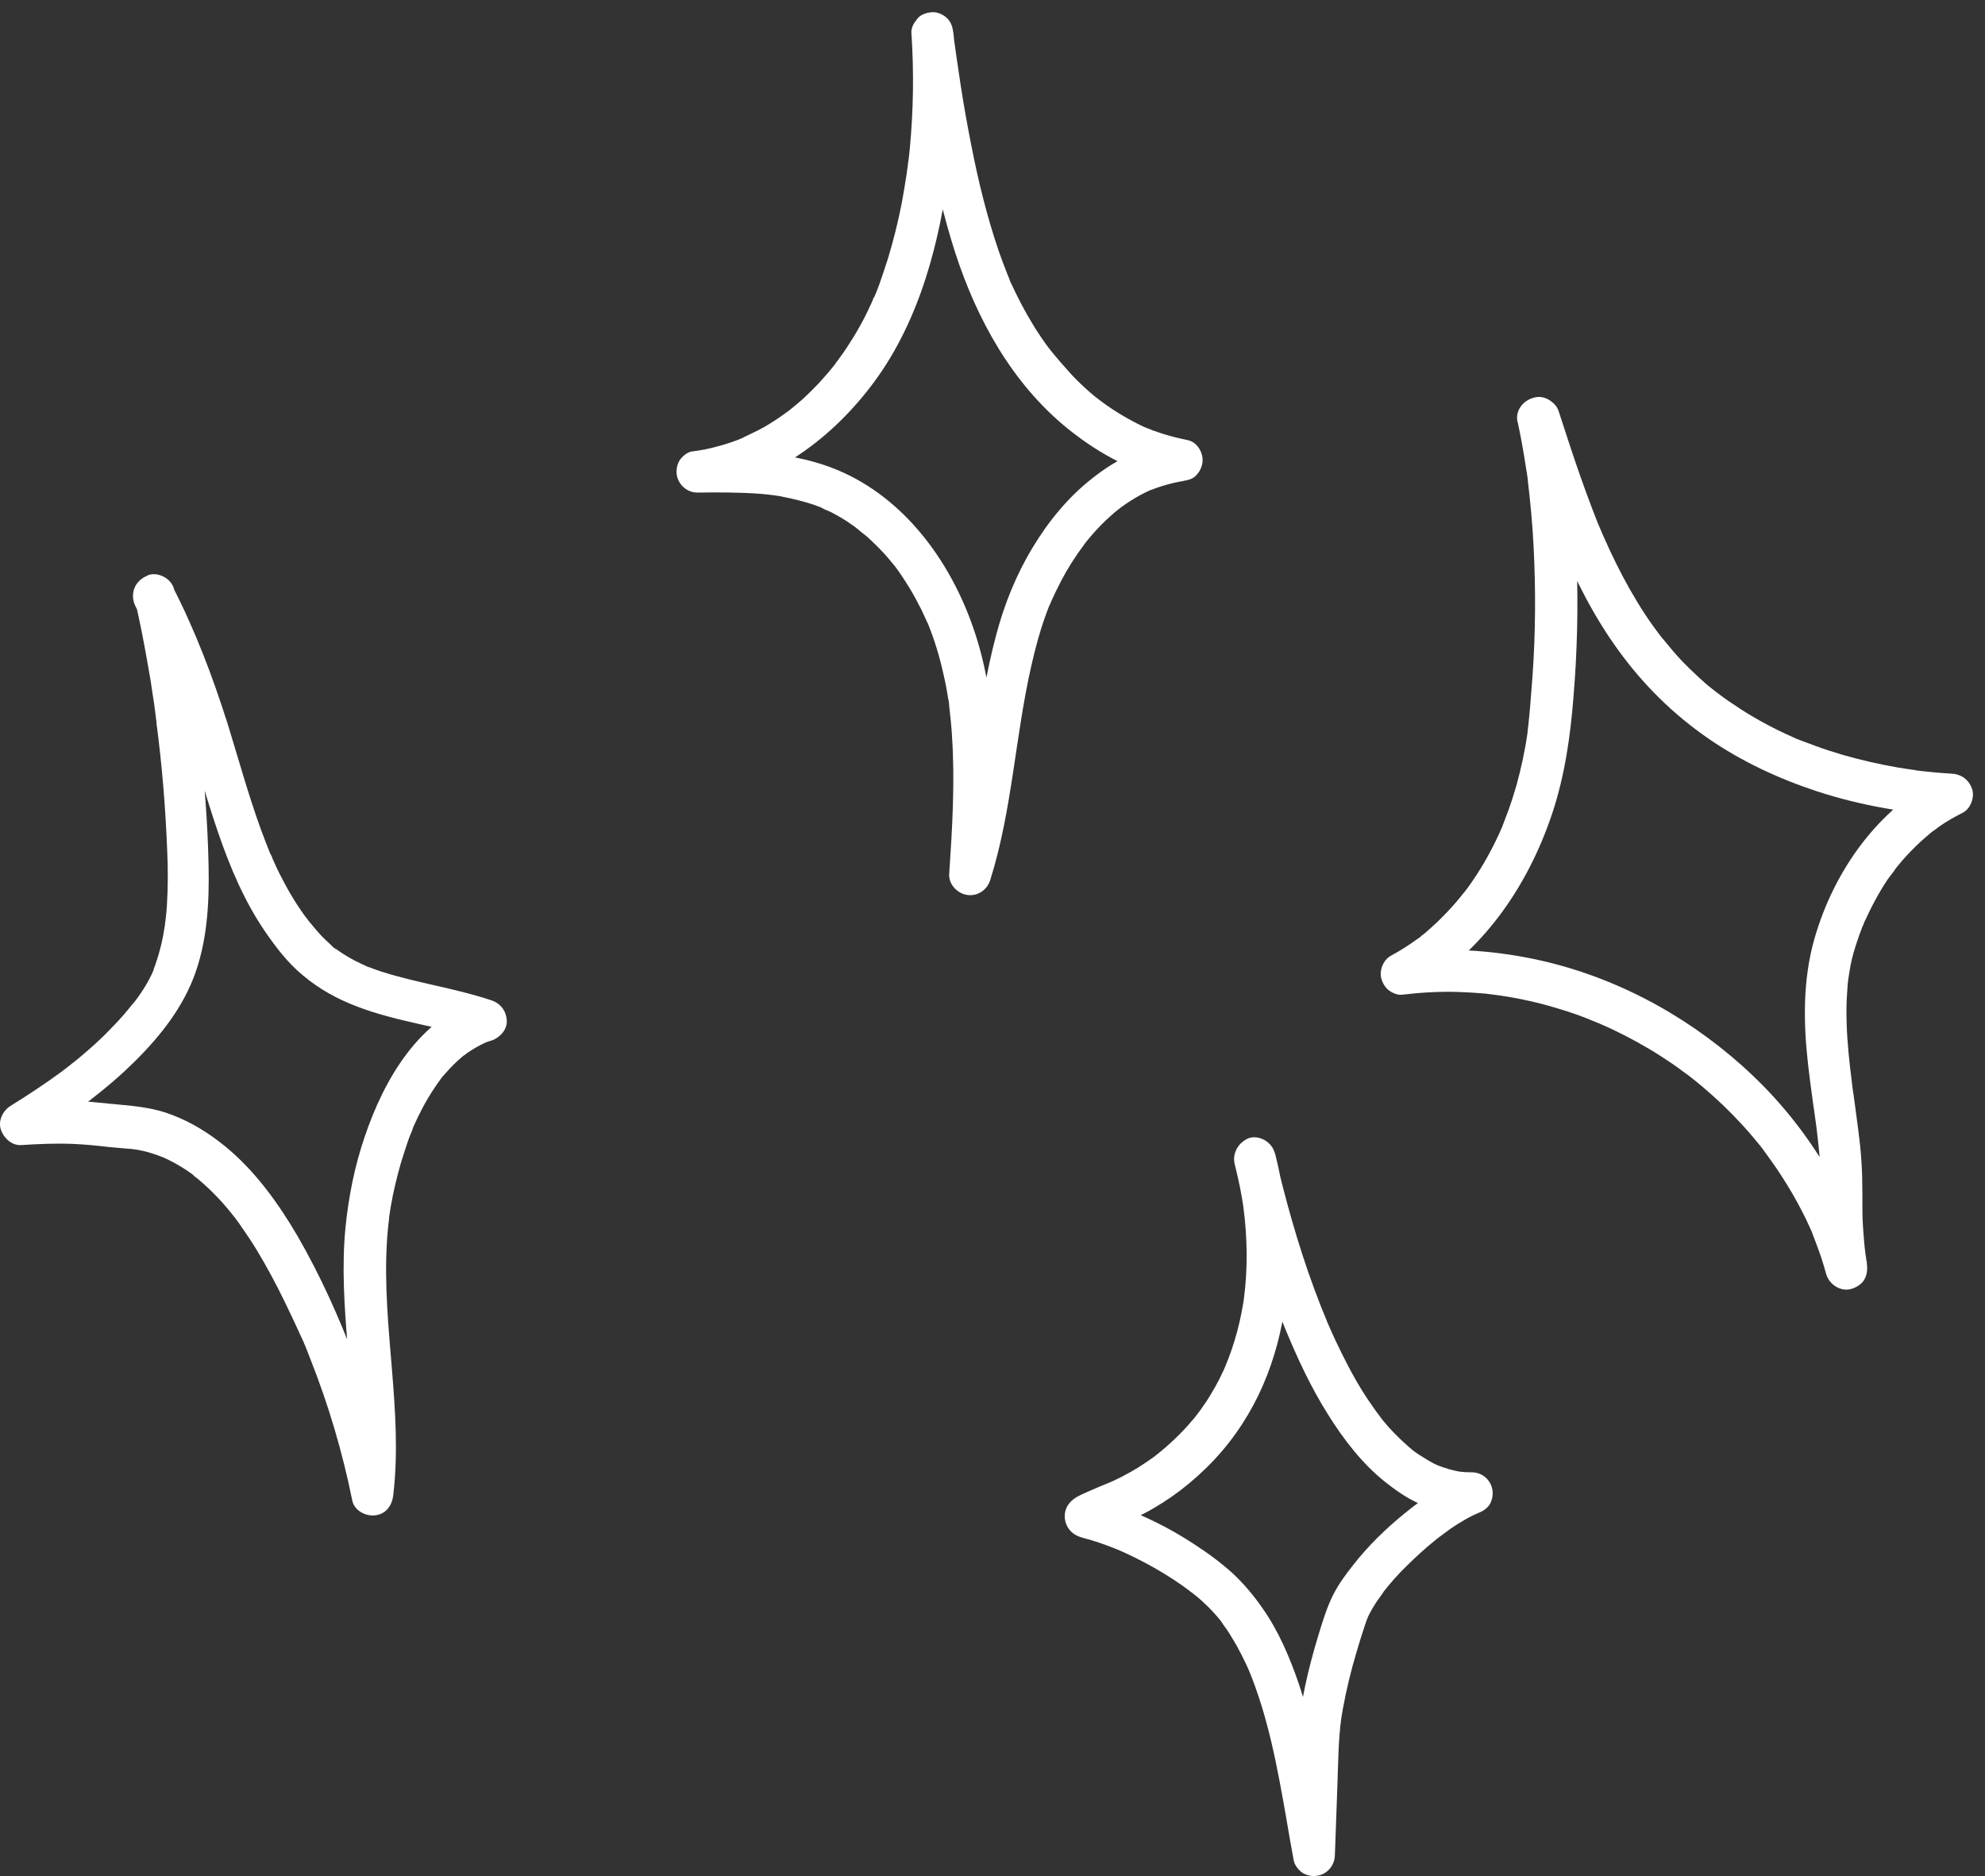<svg width="146" height="138" viewBox="0 0 146 138" fill="none" xmlns="http://www.w3.org/2000/svg">
<rect x="0" y="0" width="146" height="138" fill="#333333" stroke="none"/>
<path d="M67.04 2.48C67.225 5.296 67.184 8.133 66.917 10.929C66.876 11.278 66.855 11.628 66.794 11.957C66.773 12.121 66.752 12.286 66.732 12.45C66.711 12.697 66.794 12.059 66.732 12.43C66.711 12.532 66.711 12.656 66.691 12.758C66.588 13.457 66.465 14.156 66.341 14.855C66.074 16.253 65.725 17.651 65.314 19.008C65.108 19.645 64.902 20.282 64.676 20.919C64.553 21.228 64.45 21.536 64.306 21.844C64.286 21.906 64.203 22.009 64.203 22.091C64.203 21.885 64.327 21.824 64.245 21.968C64.162 22.132 64.101 22.297 64.019 22.461C63.525 23.55 62.929 24.599 62.271 25.586C62.127 25.812 61.963 26.038 61.798 26.264C61.716 26.387 61.613 26.511 61.531 26.634C61.49 26.675 61.449 26.737 61.428 26.778C61.634 26.408 61.511 26.675 61.449 26.757C61.079 27.23 60.668 27.703 60.257 28.155C59.846 28.587 59.434 28.998 58.982 29.409C58.777 29.594 58.55 29.779 58.324 29.964C58.222 30.046 58.119 30.128 58.016 30.211C57.852 30.334 58.324 29.964 58.078 30.17C57.995 30.231 57.934 30.272 57.852 30.334C57.317 30.725 56.762 31.095 56.187 31.424C55.611 31.753 55.015 31.999 54.419 32.307C54.439 32.287 54.768 32.164 54.542 32.246C54.46 32.287 54.378 32.307 54.295 32.349C54.131 32.41 53.966 32.472 53.781 32.534C53.473 32.636 53.165 32.739 52.836 32.821C52.199 33.006 51.541 33.13 50.883 33.212C50.533 33.253 50.122 33.623 49.958 33.911C49.794 34.219 49.732 34.548 49.773 34.898C49.876 35.638 50.513 36.234 51.294 36.234C52.795 36.213 54.295 36.213 55.796 36.316C56.145 36.337 56.474 36.378 56.824 36.419C56.844 36.419 57.214 36.48 56.968 36.439C56.7 36.398 57.07 36.46 57.111 36.46C57.297 36.48 57.482 36.522 57.667 36.563C58.407 36.706 59.126 36.892 59.825 37.118C59.948 37.159 60.092 37.22 60.215 37.261C60.277 37.282 60.359 37.323 60.421 37.344C60.544 37.385 60.668 37.508 60.339 37.303C60.586 37.467 60.894 37.549 61.161 37.693C61.675 37.961 62.168 38.248 62.621 38.577C62.744 38.659 62.867 38.742 62.991 38.844C63.032 38.886 63.093 38.927 63.135 38.947C63.34 39.091 63.052 38.886 63.032 38.865C63.237 39.071 63.505 39.255 63.731 39.441C64.183 39.852 64.615 40.263 65.026 40.715C65.211 40.921 65.396 41.126 65.56 41.332C65.642 41.434 65.725 41.537 65.828 41.661C65.951 41.825 65.601 41.352 65.786 41.599C65.848 41.681 65.889 41.743 65.951 41.825C66.3 42.298 66.609 42.791 66.917 43.285C67.225 43.798 67.513 44.333 67.78 44.867C67.904 45.135 68.027 45.402 68.15 45.669C68.171 45.731 68.191 45.792 68.233 45.834C68.068 45.443 68.171 45.669 68.212 45.772C68.274 45.936 68.335 46.08 68.397 46.245C68.87 47.478 69.219 48.732 69.487 50.007C69.569 50.377 69.63 50.726 69.692 51.096C69.713 51.24 69.733 51.404 69.774 51.548C69.795 51.672 69.815 51.774 69.815 51.898C69.815 51.836 69.795 51.774 69.795 51.713C69.795 51.795 69.815 51.856 69.815 51.939C69.898 52.679 69.98 53.398 70.021 54.138C70.247 57.53 70.041 60.943 69.815 64.314C69.774 65.074 70.432 65.732 71.151 65.835C71.912 65.938 72.611 65.465 72.837 64.725C74.461 59.565 74.667 54.118 75.879 48.876C76.147 47.704 76.455 46.532 76.866 45.381C76.948 45.135 77.051 44.888 77.133 44.662C77.175 44.538 77.257 44.415 77.298 44.271C77.298 44.292 77.154 44.621 77.257 44.395C77.277 44.333 77.319 44.251 77.339 44.189C77.565 43.696 77.791 43.223 78.038 42.75C78.531 41.804 79.107 40.9 79.744 40.057C79.785 40.016 79.826 39.954 79.847 39.913C79.641 40.222 79.703 40.098 79.765 40.016C79.847 39.913 79.929 39.81 80.011 39.708C80.176 39.502 80.361 39.297 80.546 39.091C80.895 38.7 81.265 38.331 81.635 38.002C81.861 37.796 82.067 37.611 82.314 37.426C82.355 37.385 82.396 37.364 82.457 37.323C82.088 37.611 82.355 37.405 82.416 37.344C82.54 37.262 82.642 37.179 82.766 37.097C83.218 36.789 83.691 36.501 84.184 36.254C84.308 36.193 84.451 36.131 84.575 36.069C84.636 36.049 84.678 36.028 84.739 36.008C85.027 35.884 84.431 36.131 84.698 36.028C84.965 35.925 85.233 35.823 85.52 35.74C85.808 35.658 86.075 35.576 86.363 35.514C86.487 35.494 86.63 35.453 86.754 35.432C86.877 35.411 87.453 35.329 86.918 35.391C87.329 35.329 87.72 35.268 88.008 34.939C88.234 34.692 88.378 34.404 88.439 34.055C88.542 33.356 88.09 32.513 87.329 32.369C86.733 32.246 86.137 32.102 85.541 31.917C85.274 31.835 85.027 31.732 84.76 31.65C84.616 31.588 84.472 31.526 84.328 31.485C84.801 31.67 84.266 31.444 84.143 31.403C83.054 30.889 82.005 30.272 81.039 29.553C80.998 29.512 80.936 29.471 80.895 29.45C80.69 29.286 80.978 29.512 80.998 29.532C80.895 29.43 80.751 29.347 80.628 29.245C80.381 29.039 80.155 28.854 79.929 28.648C79.477 28.237 79.025 27.806 78.614 27.333C78.202 26.881 77.812 26.428 77.421 25.956C77.38 25.894 77.339 25.832 77.277 25.771C77.298 25.791 77.504 26.058 77.339 25.853C77.236 25.729 77.154 25.606 77.051 25.483C76.866 25.236 76.681 24.969 76.517 24.722C75.838 23.715 75.242 22.646 74.708 21.556C74.584 21.289 74.461 21.043 74.338 20.775C74.297 20.714 74.276 20.631 74.256 20.57C74.153 20.344 74.297 20.652 74.297 20.673C74.235 20.488 74.153 20.323 74.091 20.159C73.865 19.604 73.659 19.028 73.454 18.453C72.59 15.924 71.953 13.313 71.439 10.682C71.151 9.223 70.884 7.743 70.658 6.263C70.555 5.564 70.453 4.885 70.35 4.186C70.309 3.837 70.247 3.508 70.206 3.159C70.185 3.035 70.103 2.46 70.185 2.974C70.165 2.789 70.144 2.624 70.124 2.439C70.062 2.007 69.98 1.658 69.671 1.35C69.404 1.082 68.973 0.877 68.582 0.897C68.191 0.918 67.76 1.041 67.493 1.35C67.225 1.679 66.979 2.09 67.04 2.48C67.76 7.887 68.582 13.354 70.247 18.555C71.85 23.509 74.461 28.237 78.552 31.547C80.875 33.417 83.547 34.856 86.487 35.411C86.63 34.404 86.754 33.397 86.898 32.39C85.623 32.554 84.451 32.883 83.259 33.397C82.211 33.849 81.245 34.466 80.34 35.185C78.572 36.563 77.113 38.351 75.962 40.263C74.749 42.257 73.865 44.456 73.269 46.718C72.549 49.39 72.138 52.144 71.727 54.878C71.275 57.962 70.802 61.045 69.856 64.026C70.864 64.17 71.871 64.293 72.878 64.437C73.269 58.352 73.618 51.98 71.563 46.121C69.856 41.229 66.506 36.645 61.634 34.589C58.365 33.212 54.789 33.171 51.294 33.212C51.438 34.219 51.561 35.227 51.705 36.234C56.885 35.514 61.305 32.164 64.327 28.052C67.677 23.489 69.137 17.754 69.836 12.203C70.247 8.976 70.329 5.728 70.103 2.501C70.041 1.699 69.425 0.918 68.561 0.959C67.78 0.98 66.979 1.617 67.04 2.48Z" fill="white"/>
<path d="M9.955 44.271C10.305 45.813 10.613 47.375 10.88 48.938C11.024 49.698 11.147 50.459 11.25 51.219C11.312 51.61 11.373 51.98 11.415 52.37C11.435 52.535 11.456 52.72 11.476 52.884C11.517 53.172 11.476 52.905 11.476 52.864C11.497 52.987 11.517 53.11 11.517 53.254C11.928 56.358 12.175 59.462 12.299 62.587C12.36 63.923 12.36 65.239 12.278 66.575C12.257 66.883 12.237 67.192 12.196 67.5C12.175 67.664 12.155 67.829 12.134 67.993C12.114 68.158 12.175 68.281 12.134 67.952C12.155 68.055 12.093 68.178 12.093 68.281C11.99 68.918 11.867 69.535 11.682 70.152C11.6 70.46 11.497 70.748 11.394 71.056C11.353 71.179 11.271 71.323 11.25 71.447C11.332 71.138 11.332 71.282 11.291 71.364C11.25 71.467 11.209 71.549 11.168 71.652C10.88 72.248 10.551 72.803 10.161 73.338C10.058 73.461 9.976 73.605 9.873 73.728C9.893 73.687 10.079 73.461 9.914 73.667C9.873 73.728 9.832 73.79 9.77 73.831C9.565 74.098 9.338 74.366 9.112 74.633C8.681 75.126 8.208 75.62 7.735 76.092C7.221 76.606 6.687 77.079 6.132 77.552C5.844 77.799 5.556 78.045 5.248 78.271C5.186 78.333 5.104 78.395 5.042 78.436C5.001 78.456 4.754 78.662 4.939 78.518C5.145 78.374 4.857 78.58 4.837 78.6C4.754 78.662 4.652 78.724 4.569 78.806C3.336 79.71 2.061 80.553 0.766 81.355C0.211 81.704 -0.159 82.444 0.067 83.102C0.273 83.719 0.869 84.274 1.548 84.233C2.843 84.15 4.138 84.089 5.453 84.15C6.317 84.192 7.18 84.274 8.023 84.377C8.496 84.418 8.948 84.459 9.421 84.5C9.564 84.5 9.708 84.52 9.852 84.541C9.893 84.541 9.914 84.541 9.955 84.562C10.12 84.582 10.078 84.582 9.832 84.541C9.873 84.562 9.976 84.562 10.017 84.562C10.346 84.623 10.675 84.685 11.004 84.788C11.291 84.87 11.579 84.973 11.846 85.076C11.928 85.096 11.99 85.137 12.072 85.158C12.278 85.24 11.702 84.993 12.011 85.137C12.175 85.219 12.319 85.281 12.483 85.363C13.059 85.651 13.594 85.98 14.107 86.35C14.169 86.391 14.231 86.453 14.293 86.494C14.519 86.658 14.231 86.453 14.21 86.432C14.272 86.535 14.498 86.658 14.58 86.741C14.848 86.967 15.094 87.193 15.341 87.419C15.814 87.871 16.287 88.365 16.698 88.858C16.903 89.105 17.109 89.351 17.294 89.598C17.088 89.31 17.52 89.886 17.294 89.598C17.335 89.66 17.376 89.701 17.417 89.762C17.54 89.927 17.664 90.091 17.767 90.256C18.157 90.811 18.527 91.366 18.877 91.941C19.637 93.195 20.336 94.511 20.973 95.826C21.323 96.546 21.672 97.286 22.001 98.005C22.083 98.17 22.145 98.334 22.227 98.499C22.268 98.581 22.309 98.684 22.351 98.766C22.453 99.033 22.351 98.787 22.33 98.725C22.515 99.136 22.659 99.547 22.823 99.958C24.16 103.33 25.187 106.804 25.907 110.36C26.051 111.12 26.893 111.552 27.592 111.47C28.415 111.367 28.846 110.73 28.929 109.949C29.648 103.761 28.086 97.615 28.456 91.407C28.476 90.913 28.538 90.42 28.579 89.947C28.6 89.824 28.62 89.701 28.62 89.577C28.641 89.372 28.559 90.009 28.6 89.701C28.6 89.639 28.62 89.598 28.62 89.536C28.661 89.269 28.702 89.002 28.744 88.734C28.928 87.686 29.175 86.638 29.463 85.63C29.627 85.096 29.792 84.562 29.977 84.027C30.059 83.781 30.141 83.554 30.244 83.328C30.285 83.205 30.347 83.082 30.388 82.958C30.491 82.732 30.347 83.061 30.326 83.082C30.367 82.999 30.388 82.917 30.429 82.835C30.861 81.869 31.354 80.923 31.95 80.039C32.094 79.813 32.259 79.587 32.423 79.361C32.444 79.32 32.629 79.094 32.444 79.32C32.279 79.546 32.464 79.299 32.505 79.258C32.588 79.155 32.67 79.052 32.773 78.95C33.122 78.539 33.513 78.148 33.924 77.799C34.026 77.696 34.15 77.614 34.253 77.531C34.397 77.408 33.965 77.737 34.129 77.634C34.191 77.593 34.253 77.552 34.314 77.49C34.54 77.346 34.746 77.202 34.993 77.059C35.219 76.935 35.445 76.812 35.671 76.709C35.712 76.689 35.959 76.586 35.692 76.689C35.445 76.791 35.651 76.709 35.712 76.689C35.856 76.627 36 76.586 36.144 76.545C36.761 76.339 37.316 75.743 37.274 75.065C37.233 74.366 36.822 73.811 36.144 73.585C33.513 72.701 30.758 72.331 28.106 71.488C27.798 71.385 27.49 71.282 27.181 71.159C27.12 71.138 27.058 71.118 26.996 71.097C26.955 71.077 26.688 70.933 26.914 71.056C27.14 71.179 26.873 71.035 26.832 71.015C26.75 70.974 26.647 70.933 26.565 70.892C25.968 70.624 25.413 70.296 24.879 69.925C24.797 69.864 24.715 69.802 24.632 69.761C24.447 69.638 24.674 69.823 24.715 69.823C24.653 69.843 24.386 69.555 24.324 69.494C24.057 69.247 23.79 69.001 23.543 68.733C23.337 68.507 23.132 68.26 22.926 68.014C22.823 67.89 22.721 67.767 22.618 67.644C22.885 67.952 22.721 67.767 22.659 67.685C22.597 67.603 22.536 67.5 22.453 67.418C21.713 66.41 21.097 65.341 20.542 64.231C20.398 63.944 20.274 63.676 20.151 63.389C20.089 63.265 20.028 63.142 19.987 62.998C19.945 62.936 19.925 62.854 19.884 62.792C19.761 62.505 20.007 63.08 19.884 62.813C19.637 62.217 19.411 61.6 19.185 61.004C18.26 58.455 17.54 55.824 16.739 53.234C15.629 49.739 14.334 46.306 12.648 43.058C12.278 42.339 11.209 42.072 10.531 42.503C9.791 42.976 9.585 43.84 9.976 44.621C10.387 45.402 10.777 46.203 11.147 47.005C11.312 47.375 11.497 47.745 11.641 48.115C11.62 48.074 11.517 47.807 11.62 48.074C11.661 48.156 11.702 48.259 11.743 48.341C11.826 48.547 11.908 48.752 11.99 48.938C12.566 50.376 13.08 51.836 13.552 53.316C14.416 55.968 15.156 58.661 16.06 61.292C16.924 63.8 17.972 66.287 19.473 68.487C20.274 69.658 21.179 70.85 22.289 71.755C23.481 72.762 24.797 73.482 26.256 74.037C29.175 75.167 32.341 75.496 35.301 76.483C35.301 75.496 35.301 74.51 35.301 73.502C30.82 74.941 28.25 79.402 26.832 83.596C26.092 85.754 25.64 88.015 25.413 90.276C25.126 93.195 25.331 96.155 25.578 99.074C25.866 102.672 26.215 106.269 25.804 109.866C26.811 109.723 27.819 109.599 28.826 109.455C28.168 106.228 27.243 103.042 26.092 99.958C24.92 96.854 23.543 93.791 21.878 90.913C20.459 88.488 18.753 86.124 16.574 84.335C15.382 83.369 14.149 82.588 12.71 82.033C11.435 81.519 10.099 81.375 8.742 81.252C7.756 81.17 6.789 81.046 5.803 80.985C4.343 80.903 2.904 80.964 1.445 81.046C1.712 82.013 1.959 82.958 2.226 83.924C4.652 82.424 7.016 80.779 9.133 78.826C11.229 76.874 13.182 74.633 14.231 71.94C15.238 69.35 15.402 66.451 15.341 63.676C15.279 60.531 15.033 57.386 14.662 54.282C14.231 50.623 13.614 46.964 12.812 43.367C12.627 42.586 11.682 42.051 10.921 42.298C10.202 42.647 9.749 43.428 9.955 44.271Z" fill="white"/>
<path d="M90.824 85.671C91.112 86.802 91.338 87.933 91.502 89.105C91.482 88.961 91.461 88.837 91.44 88.693C91.749 90.975 91.79 93.319 91.482 95.6C91.502 95.456 91.523 95.333 91.543 95.189C91.296 97.039 90.824 98.848 90.104 100.554C90.166 100.431 90.207 100.308 90.269 100.184C89.919 101.007 89.529 101.808 89.056 102.569C88.83 102.959 88.563 103.35 88.295 103.72C88.172 103.884 88.049 104.049 87.925 104.213C88.254 103.782 87.987 104.131 87.905 104.234C87.823 104.337 87.74 104.439 87.658 104.522C87.082 105.221 86.425 105.858 85.746 106.454C85.582 106.598 85.397 106.742 85.233 106.886C85.13 106.968 84.78 107.235 85.212 106.906C85.109 106.968 85.027 107.05 84.924 107.132C84.534 107.42 84.122 107.687 83.711 107.955C82.93 108.427 82.149 108.839 81.306 109.188C81.43 109.126 81.553 109.085 81.676 109.024C81.08 109.27 80.484 109.517 79.888 109.784C79.477 109.969 79.086 110.134 78.778 110.442C78.079 111.1 78.202 112.23 78.922 112.785C79.292 113.073 79.785 113.155 80.217 113.279C80.957 113.505 81.697 113.772 82.416 114.08C82.293 114.019 82.17 113.978 82.046 113.916C83.999 114.759 85.89 115.807 87.576 117.082C87.617 117.123 87.658 117.143 87.699 117.184C87.35 116.917 87.494 117.041 87.576 117.082C87.679 117.164 87.761 117.226 87.864 117.308C88.049 117.452 88.234 117.616 88.398 117.76C88.707 118.048 89.015 118.336 89.303 118.664C89.447 118.808 89.57 118.973 89.714 119.137C89.775 119.219 89.837 119.302 89.899 119.384C89.96 119.466 90.063 119.61 89.775 119.24C89.817 119.302 89.858 119.343 89.899 119.404C90.145 119.733 90.392 120.083 90.598 120.453C91.132 121.296 91.564 122.2 91.975 123.125C91.913 123.002 91.872 122.878 91.811 122.755C93.29 126.291 93.969 130.094 94.627 133.856C94.791 134.863 94.976 135.87 95.161 136.877C95.223 137.227 95.572 137.638 95.86 137.802C96.168 137.967 96.497 138.029 96.847 137.987C97.607 137.885 98.162 137.247 98.183 136.466C98.245 134.76 98.306 133.054 98.368 131.327C98.43 129.683 98.43 128.018 98.656 126.373C98.635 126.517 98.615 126.64 98.594 126.784C98.8 125.366 99.108 123.947 99.478 122.57C99.663 121.892 99.868 121.213 100.074 120.535C100.259 119.98 100.424 119.404 100.65 118.849C100.588 118.973 100.547 119.096 100.485 119.219C100.773 118.562 101.143 117.945 101.575 117.369C101.636 117.287 101.698 117.205 101.76 117.102C101.904 116.917 101.492 117.431 101.719 117.143C101.862 116.958 102.006 116.794 102.15 116.609C102.418 116.28 102.705 115.972 102.993 115.663C103.61 115.026 104.268 114.409 104.946 113.813C105.11 113.669 105.275 113.546 105.439 113.402C105.522 113.34 105.604 113.279 105.686 113.196C105.727 113.155 105.768 113.114 105.83 113.094C105.768 113.135 105.522 113.34 105.707 113.176C106.035 112.929 106.385 112.683 106.714 112.436C107.392 111.984 108.091 111.552 108.852 111.244C108.728 111.305 108.605 111.346 108.482 111.408C108.543 111.388 108.605 111.367 108.667 111.326C109.037 111.182 109.386 110.976 109.592 110.627C109.756 110.319 109.818 109.99 109.777 109.64C109.674 108.88 109.037 108.304 108.256 108.304C107.906 108.304 107.557 108.284 107.228 108.242C107.372 108.263 107.495 108.284 107.639 108.304C106.96 108.201 106.282 108.016 105.645 107.749C105.768 107.811 105.892 107.852 106.015 107.913C105.624 107.749 105.254 107.564 104.905 107.338C104.72 107.235 104.555 107.112 104.37 107.009C104.288 106.947 104.185 106.886 104.103 106.824C104.062 106.803 104.021 106.762 103.98 106.742C103.959 106.721 103.939 106.701 103.918 106.701C103.774 106.577 104.124 106.865 104.103 106.845C103.404 106.269 102.746 105.652 102.13 104.974C101.986 104.789 101.821 104.624 101.678 104.439C101.616 104.357 101.534 104.254 101.472 104.172C101.308 103.967 101.636 104.378 101.575 104.296C101.534 104.234 101.492 104.193 101.451 104.131C101.143 103.741 100.876 103.329 100.588 102.918C100.012 102.055 99.499 101.15 99.026 100.225C98.471 99.156 97.957 98.046 97.484 96.936C97.546 97.06 97.587 97.183 97.648 97.306C96.271 94.038 95.202 90.626 94.318 87.172C94.113 86.371 93.928 85.589 93.743 84.788C93.558 84.007 92.612 83.472 91.852 83.719C91.07 84.048 90.618 84.829 90.824 85.671C91.255 87.542 91.728 89.413 92.283 91.263C92.921 93.421 93.661 95.58 94.503 97.676C95.408 99.876 96.415 102.055 97.69 104.069C98.82 105.878 100.177 107.646 101.842 108.982C102.644 109.62 103.486 110.216 104.432 110.627C105.48 111.079 106.508 111.367 107.659 111.47C107.886 111.49 108.112 111.49 108.317 111.49C108.173 110.483 108.05 109.476 107.906 108.469C106.22 109.126 104.761 110.154 103.363 111.285C101.965 112.415 100.65 113.69 99.54 115.108C98.985 115.807 98.471 116.506 98.06 117.308C97.587 118.253 97.278 119.281 96.97 120.288C96.23 122.735 95.634 125.222 95.449 127.771C95.346 129.21 95.326 130.669 95.284 132.108C95.243 133.588 95.182 135.048 95.141 136.528C96.148 136.384 97.155 136.261 98.162 136.117C97.422 132.026 96.867 127.874 95.552 123.927C94.873 121.933 94.031 119.939 92.797 118.212C92.18 117.328 91.482 116.506 90.701 115.766C89.796 114.944 88.789 114.204 87.761 113.546C86.63 112.806 85.438 112.148 84.205 111.593C83.506 111.264 82.786 110.976 82.046 110.709C81.45 110.504 80.854 110.339 80.258 110.154C80.381 110.216 80.504 110.257 80.628 110.319C80.813 110.504 80.977 110.668 81.162 110.853C81.224 110.976 81.265 111.1 81.327 111.223C81.347 111.367 81.368 111.49 81.388 111.634C81.368 111.778 81.347 111.901 81.327 112.045C81.265 112.169 81.224 112.292 81.162 112.415C81.039 112.6 80.874 112.826 80.689 112.909C80.731 112.888 80.751 112.868 80.792 112.847C80.895 112.785 80.998 112.744 81.101 112.683C81.388 112.539 81.697 112.415 82.005 112.292C81.882 112.354 81.758 112.395 81.635 112.456C82.478 112.107 83.341 111.758 84.163 111.326C85.109 110.832 85.993 110.257 86.836 109.62C88.624 108.242 90.166 106.618 91.379 104.727C93.722 101.13 94.75 96.772 94.771 92.517C94.771 89.968 94.421 87.398 93.804 84.931C93.599 84.15 92.694 83.595 91.913 83.863C91.091 84.048 90.598 84.829 90.824 85.671Z" fill="white"/>
<path d="M111.648 31.136C111.812 31.896 111.956 32.657 112.08 33.417C112.141 33.788 112.203 34.178 112.265 34.569C112.285 34.692 112.388 35.268 112.306 34.815C112.347 35.041 112.367 35.268 112.388 35.473C112.573 37.035 112.717 38.618 112.799 40.201C112.963 43.387 112.943 46.594 112.717 49.76C112.655 50.541 112.593 51.322 112.532 52.124C112.491 52.473 112.47 52.843 112.429 53.193C112.408 53.357 112.388 53.522 112.367 53.707C112.367 53.789 112.347 53.871 112.347 53.933C112.326 54.056 112.347 53.994 112.367 53.748C112.367 53.809 112.347 53.871 112.347 53.933C112.162 55.248 111.874 56.543 111.525 57.818C111.34 58.455 111.134 59.092 110.908 59.709C110.784 60.017 110.682 60.326 110.558 60.634C110.538 60.716 110.497 60.778 110.476 60.86C110.599 60.47 110.538 60.696 110.497 60.799C110.414 60.963 110.353 61.148 110.271 61.312C109.716 62.525 109.078 63.676 108.318 64.787C108.112 65.095 107.886 65.403 107.66 65.691C107.598 65.773 107.475 65.876 107.722 65.609C107.66 65.691 107.578 65.773 107.516 65.856C107.393 65.999 107.29 66.143 107.167 66.287C106.694 66.842 106.2 67.356 105.666 67.87C105.399 68.117 105.131 68.363 104.844 68.61C104.7 68.733 104.535 68.836 104.412 68.96C104.679 68.692 104.577 68.836 104.474 68.918C104.392 68.98 104.309 69.042 104.206 69.103C103.61 69.535 102.973 69.946 102.315 70.296C101.74 70.604 101.411 71.406 101.616 72.043C101.699 72.29 101.822 72.536 102.007 72.721C102.233 72.968 102.747 73.215 103.096 73.174C104.474 73.009 105.851 72.927 107.228 72.968C107.907 72.989 108.564 73.03 109.243 73.091C109.407 73.112 109.592 73.132 109.757 73.153C109.88 73.174 110.497 73.256 109.962 73.174C110.312 73.235 110.661 73.276 111.011 73.338C112.347 73.564 113.683 73.893 114.978 74.304C115.636 74.51 116.294 74.736 116.931 75.003C117.075 75.065 117.198 75.106 117.342 75.168C117.424 75.209 117.506 75.229 117.589 75.27C117.157 75.106 117.445 75.209 117.547 75.25C117.876 75.394 118.185 75.537 118.514 75.681C119.768 76.278 120.98 76.935 122.132 77.675C122.707 78.045 123.262 78.415 123.797 78.826C123.941 78.929 124.084 79.032 124.228 79.135C124.29 79.197 124.372 79.238 124.434 79.299C124.105 79.053 124.249 79.155 124.331 79.217C124.639 79.464 124.927 79.69 125.215 79.936C126.243 80.8 127.23 81.746 128.134 82.732C128.607 83.246 129.059 83.781 129.511 84.336C129.594 84.459 129.696 84.562 129.778 84.685C129.45 84.294 129.84 84.767 129.902 84.87C130.107 85.158 130.313 85.446 130.519 85.733C131.382 86.987 132.163 88.303 132.821 89.66C132.985 90.009 133.15 90.359 133.294 90.688C133.417 90.975 133.15 90.338 133.273 90.646C133.314 90.749 133.355 90.873 133.396 90.975C133.458 91.14 133.52 91.304 133.581 91.469C133.869 92.209 134.116 92.969 134.321 93.73C134.548 94.511 135.432 95.066 136.213 94.799C136.583 94.675 136.953 94.449 137.138 94.1C137.343 93.709 137.364 93.339 137.302 92.908C137.302 92.887 137.24 92.496 137.282 92.743C137.323 92.99 137.261 92.62 137.261 92.599C137.241 92.455 137.22 92.311 137.199 92.168C137.158 91.839 137.117 91.51 137.097 91.181C137.055 90.667 137.014 90.153 136.994 89.639C136.973 88.837 136.994 88.015 136.973 87.213C136.973 86.206 136.912 85.219 136.809 84.212C136.727 83.452 136.624 82.691 136.521 81.93C136.459 81.478 136.398 81.026 136.336 80.553C136.315 80.471 136.315 80.389 136.295 80.306C136.233 79.916 136.336 80.553 136.295 80.306C136.274 80.08 136.233 79.875 136.213 79.649C136.028 78.189 135.863 76.709 135.822 75.229C135.802 74.469 135.802 73.728 135.863 72.968C135.884 72.618 135.904 72.249 135.966 71.899C135.884 72.331 136.007 71.694 136.007 71.611C136.048 71.406 136.069 71.221 136.11 71.015C136.233 70.378 136.418 69.761 136.624 69.165C136.706 68.898 136.809 68.631 136.912 68.363C136.953 68.24 136.994 68.117 137.056 68.014C137.076 67.932 137.117 67.87 137.138 67.788C137.282 67.459 137.076 67.952 137.138 67.808C137.631 66.719 138.186 65.67 138.844 64.684C139.029 64.416 139.296 64.129 139.461 63.841C139.44 63.861 139.234 64.129 139.399 63.923C139.461 63.841 139.522 63.779 139.584 63.697C139.687 63.574 139.789 63.45 139.892 63.327C140.324 62.834 140.776 62.361 141.27 61.909C141.516 61.682 141.783 61.456 142.051 61.23C142.256 61.066 141.989 61.292 141.968 61.292C142.051 61.251 142.112 61.169 142.195 61.127C142.338 61.025 142.482 60.922 142.606 60.819C143.161 60.429 143.736 60.1 144.353 59.791C144.929 59.504 145.257 58.661 145.052 58.044C144.826 57.366 144.271 56.955 143.572 56.913C142.852 56.872 142.133 56.811 141.413 56.728C141.249 56.708 141.085 56.687 140.92 56.667C140.838 56.667 140.756 56.626 140.673 56.626C141.084 56.605 140.817 56.646 140.694 56.626C140.324 56.564 139.954 56.523 139.604 56.461C138.207 56.215 136.829 55.906 135.493 55.516C134.815 55.31 134.157 55.105 133.499 54.858C133.191 54.734 132.883 54.632 132.554 54.508C132.512 54.488 132.081 54.323 132.081 54.323C132.143 54.344 132.204 54.385 132.266 54.406C132.204 54.385 132.143 54.344 132.081 54.323C131.999 54.282 131.896 54.241 131.814 54.2C130.519 53.624 129.285 52.967 128.093 52.206C127.497 51.816 126.901 51.425 126.346 50.993C126.284 50.952 126.243 50.911 126.181 50.87C126.243 50.932 126.531 51.117 126.181 50.87C126.058 50.767 125.914 50.664 125.791 50.562C125.503 50.335 125.236 50.089 124.968 49.842C124.454 49.369 123.941 48.876 123.468 48.362C122.974 47.828 122.543 47.252 122.07 46.718C122.358 47.046 122.008 46.635 121.947 46.532C121.844 46.389 121.741 46.265 121.638 46.121C121.412 45.813 121.207 45.505 121.001 45.196C120.59 44.58 120.22 43.942 119.85 43.305C119.13 42.031 118.493 40.715 117.897 39.358C117.876 39.297 117.835 39.235 117.815 39.173C117.794 39.112 117.753 39.05 117.733 38.988C117.815 39.194 117.835 39.214 117.774 39.071C117.691 38.886 117.609 38.68 117.527 38.495C117.383 38.125 117.239 37.755 117.095 37.385C116.808 36.624 116.52 35.843 116.252 35.083C115.697 33.5 115.184 31.917 114.67 30.334C114.423 29.573 113.58 28.998 112.778 29.265C111.956 29.491 111.381 30.314 111.648 31.136C113.498 36.912 115.43 42.873 119.028 47.828C120.857 50.356 123.057 52.535 125.647 54.323C128.093 56.009 130.827 57.283 133.643 58.209C136.85 59.257 140.201 59.832 143.572 60.017C143.305 59.051 143.058 58.106 142.791 57.14C138.124 59.462 134.877 64.088 133.458 69.042C132.595 72.064 132.636 75.209 132.985 78.292C133.088 79.155 133.191 79.998 133.314 80.862C133.335 81.067 133.376 81.252 133.396 81.458C133.417 81.54 133.417 81.622 133.438 81.704C133.499 82.095 133.396 81.458 133.438 81.725C133.499 82.115 133.54 82.527 133.602 82.917C133.746 84.13 133.89 85.343 133.91 86.556C133.931 87.481 133.91 88.406 133.931 89.331C133.972 90.79 134.136 92.25 134.342 93.709C135.329 93.442 136.315 93.154 137.323 92.887C135.74 87.296 132.451 82.239 128.134 78.395C123.817 74.53 118.473 71.714 112.799 70.542C109.633 69.885 106.344 69.679 103.138 70.09C103.405 71.056 103.651 72.002 103.919 72.968C108.976 70.193 112.388 65.198 114.176 59.812C115.101 57.016 115.512 54.118 115.739 51.178C116.006 47.93 116.088 44.682 115.965 41.434C115.821 37.714 115.43 33.993 114.67 30.355C114.505 29.573 113.539 29.039 112.778 29.286C111.895 29.512 111.483 30.293 111.648 31.136Z" fill="white"/>
</svg>
